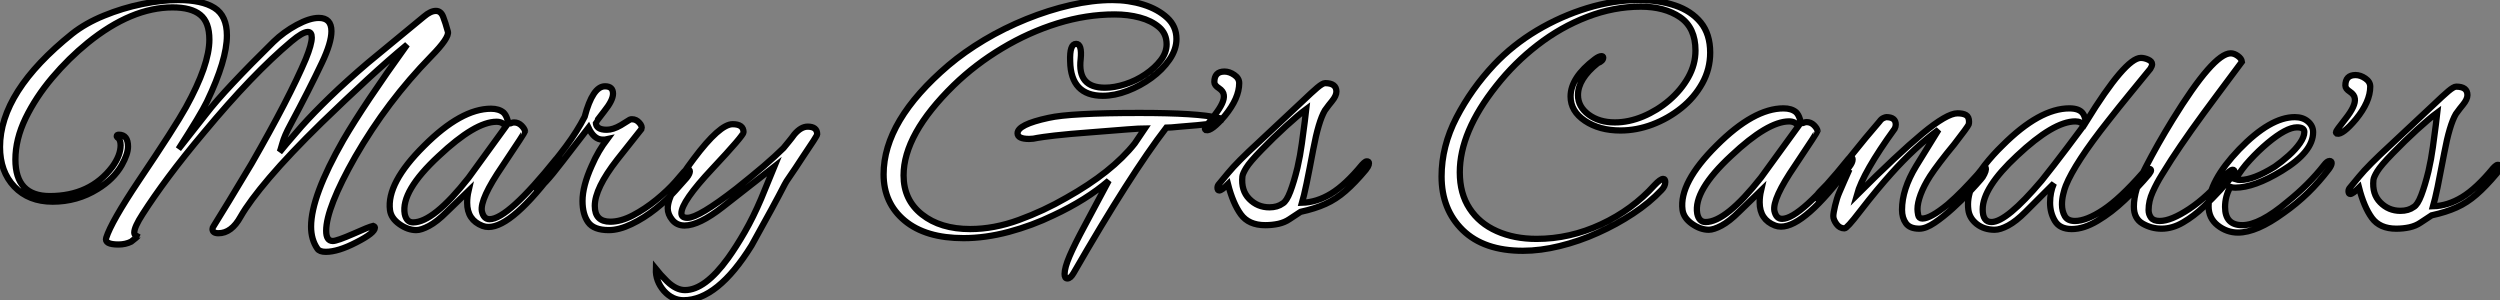 <?xml version="1.0" standalone="no"?>
<svg xmlns="http://www.w3.org/2000/svg" viewBox="0.004 2.996 399.176 47.94"><rect x="0.004" y="2.996" width="399.176" height="47.94" fill="#808080" stroke="none"/><path d="M52.92 3.75L52.92 3.75Q51.91 3.75 51.58 3.25L51.58 3.25Q50.57 1.79 50.57-0.28L50.57-0.28Q50.57-5.10 55.72-14.11L55.72-14.11Q59.02-19.77 65.91-29.34L65.91-29.34Q63-26.94 59.58-23.80Q56.17-20.66 52.25-16.86L52.25-16.86Q47.15-11.87 43.93-8.09Q40.71-4.31 39.31-1.85L39.31-1.85Q37.86 0.78 35.78 0.78L35.78 0.78Q34.83 0.78 34.83 0.11L34.83 0.11Q34.83-0.11 35-0.34L35-0.34Q35.95-1.85 37.46-4.34Q38.98-6.83 41.05-10.30L41.05-10.30Q47.10-20.83 49.73-27.05L49.73-27.05Q50.68-29.40 50.68-30.46L50.68-30.46Q50.68-31.36 50.06-31.36L50.06-31.36Q49.22-31.36 47.43-29.85L47.43-29.85Q41.22-24.64 33.49-15.34L33.49-15.34Q30.24-11.48 27.80-8.20Q25.37-4.93 23.69-2.30L23.69-2.30Q22.34-0.22 22.34 0.67L22.34 0.67Q22.34 1.01 22.60 1.15Q22.85 1.29 22.85 1.29L22.85 1.29Q22.85 1.34 21.84 2.13L21.84 2.13Q20.94 2.58 19.82 2.58L19.82 2.58Q17.53 2.58 17.86 1.51L17.86 1.51Q18.65-1.01 23.07-7.62L23.07-7.62Q28.84-16.18 30.58-19.32L30.58-19.32Q34.33-26.10 34.33-30.13L34.33-30.13Q34.33-32.93 32.87-34.10Q31.42-35.28 28.45-35.28L28.45-35.28Q21.90-35.28 14.90-29.62L14.90-29.62Q11.87-27.16 9.24-24.05Q6.61-20.94 4.98-17.58Q3.36-14.22 3.36-10.98L3.36-10.98Q3.36-5.15 8.85-5.15L8.85-5.15Q15.29-5.15 18.82-9.80L18.82-9.80Q20.16-11.65 20.16-13.27L20.16-13.27Q20.16-14.22 19.60-14.56L19.60-14.56Q19.54-14.62 19.54-14.73L19.54-14.73Q19.54-14.95 19.88-14.95L19.88-14.95Q21.34-14.95 21.34-13.05L21.34-13.05Q21.34-11.87 20.33-10.08L20.33-10.08Q19.04-7.84 16.46-6.27L16.46-6.27Q13.22-4.26 9.30-4.26L9.30-4.26Q5.49-4.26 3.19-6.66Q0.90-9.07 0.90-12.99L0.90-12.99Q0.90-21.84 12.43-31.08L12.43-31.08Q14.56-32.76 17.50-33.96Q20.44-35.17 23.58-35.81Q26.71-36.46 29.34-36.46L29.34-36.46Q33.15-36.46 35.14-35.20Q37.13-33.94 37.13-30.80L37.13-30.80Q37.13-26.88 33.94-20.22L33.94-20.22Q32.93-18.14 29.40-12.66L29.40-12.66L33.71-18.14Q35.34-20.27 38.08-23.18Q40.82-26.10 44.58-29.79L44.58-29.79Q46.20-31.36 48.27-32.48Q50.34-33.60 51.80-33.60L51.80-33.60Q53.82-33.60 53.82-31.47L53.82-31.47Q53.82-29.62 52.30-26.43L52.30-26.43Q50.29-22.18 47.26-16.52L47.26-16.52Q46.31-14.78 45.98-13.55Q45.64-12.32 45.53-12.15L45.53-12.15Q45.75-12.43 46.62-13.47Q47.49-14.50 49.06-16.30L49.06-16.30Q50.96-18.42 53.59-20.97Q56.22-23.52 59.64-26.43L59.64-26.43L68.60-33.82Q69.66-34.72 70.50-34.72L70.50-34.72Q71.29-34.72 71.65-33.80Q72.02-32.87 72.41-31.42L72.41-31.42Q72.69-30.46 69.72-27.44L69.72-27.44Q62.72-20.27 57.62-11.42L57.62-11.42Q52.98-3.25 52.98 0.39L52.98 0.39Q52.98 2.02 54.04 2.02L54.04 2.02Q54.71 2.02 57.40 0.84L57.40 0.84Q59.75-0.22 60.48-0.39L60.48-0.39Q60.76-0.28 60.76-0.11L60.76-0.11Q60.76 0.73 57.79 2.24L57.79 2.24Q54.88 3.75 52.92 3.75ZM67.37 0.28L67.37 0.28Q66.02 0.28 64.68-0.67Q63.34-1.62 63.17-2.91L63.17-2.91Q62.61-7.22 68.60-13.16L68.60-13.16Q74.54-19.10 79.30-19.10L79.30-19.10Q80.58-19.10 81.31-18.48L81.31-18.48Q81.70-18.09 81.90-17.42Q82.10-16.74 82.21-16.74L82.21-16.74Q82.43-16.74 82.60-16.83Q82.77-16.91 82.99-16.91L82.99-16.91Q83.66-16.91 84.17-16.41Q84.67-15.90 84.73-15.51L84.73-15.51Q84.78-15.40 81.14-9.97L81.14-9.97Q77.50-4.65 77.84-2.74L77.84-2.74Q78.12-1.46 79.07-1.46L79.07-1.46Q81.98-1.46 89.71-11.09L89.71-11.09Q89.88-11.31 90.05-11.31L90.05-11.31Q90.33-11.31 90.33-10.92L90.33-10.92Q90.33-10.47 89.82-9.80L89.82-9.80Q82.71-0.22 78.90-0.22L78.90-0.22Q78.40-0.22 77.95-0.39L77.95-0.39Q75.49-1.34 75.49-4.09L75.49-4.09Q75.49-5.04 75.71-5.99L75.71-5.99L72.24-2.63Q70.67-1.06 69.41-0.39Q68.15 0.28 67.37 0.28ZM66.86-0.95L66.86-0.95Q70.11-0.95 75.71-8.06L75.71-8.06L81.65-16.24Q81.20-17.02 80.19-17.02L80.19-17.02Q76.78-17.02 70.95-11.54L70.95-11.54Q64.90-5.94 65.52-2.30L65.52-2.30Q65.80-0.95 66.86-0.95ZM98.11 0.28L98.11 0.28Q95.70 0.28 94.81-0.98Q93.91-2.24 93.91-4.37L93.91-4.37Q93.91-6.72 95.37-9.97L95.37-9.97Q95.93-11.26 96.54-12.29Q97.16-13.33 97.83-14.22L97.83-14.22Q97.61-14.17 97.44-14.17Q97.27-14.17 97.10-14.17L97.10-14.17Q95.76-14.17 94.86-16.07L94.86-16.07L90.72-10.70Q87.42-6.38 86.69-6.38L86.69-6.38Q86.41-6.38 86.41-6.61L86.41-6.61Q86.41-6.89 86.69-7.34L86.69-7.34Q86.86-7.67 87.36-8.23L87.36-8.23Q89.49-10.70 91.28-13.10Q93.07-15.51 94.25-17.81L94.25-17.81Q95.54-22.68 97.50-22.68L97.50-22.68Q98.78-22.68 98.78-21.50L98.78-21.50Q98.78-20.44 97.38-18.70L97.38-18.70Q96.04-16.97 96.04-16.91L96.04-16.91Q96.04-15.74 97.78-15.74L97.78-15.74Q98.78-15.74 100.02-16.46L100.02-16.46L101.47-17.36Q101.58-17.42 101.81-17.42L101.81-17.42Q102.48-17.42 102.98-16.86Q103.49-16.30 103.32-15.85L103.32-15.85L99.46-10.98Q95.87-6.38 95.87-3.58L95.87-3.58Q95.87-1.06 98.34-1.06L98.34-1.06Q100.02-1.06 101.95-2.07Q103.88-3.08 105.70-4.56Q107.52-6.05 108.75-7.45L108.75-7.45L110.10-9.02Q110.21-9.13 110.38-9.30Q110.54-9.46 110.66-9.46L110.66-9.46Q111.05-9.46 111.05-9.07L111.05-9.07Q111.05-8.96 110.94-8.68Q110.82-8.40 110.54-8.06L110.54-8.06L108.75-6.05Q107.46-4.59 105.59-3.11Q103.71-1.62 101.72-0.67Q99.74 0.28 98.11 0.28ZM110.04 11.48L110.04 11.48Q108.25 11.48 106.90 9.97L106.90 9.97Q105.56 8.40 105.62 6.50L105.62 6.50Q106.29 7.34 107.41 8.46L107.41 8.46Q108.86 9.86 110.26 9.86L110.26 9.86Q113.46 9.86 117.15 4.76L117.15 4.76Q118.44 2.97 119.81 0.59Q121.18-1.79 122.42-4.70L122.42-4.70L124.54-9.86L116.31-3.42Q112.50-0.45 110.21-0.45L110.21-0.45Q108.98-0.45 108.25-1.34Q107.52-2.24 107.52-3.19L107.52-3.19Q107.52-5.60 111.66-11.09L111.66-11.09Q115.81-16.63 117.88-16.63L117.88-16.63Q119.62-16.63 119.62-15.34L119.62-15.34Q119.62-14.84 114.63-9.52L114.63-9.52Q109.70-4.26 109.70-2.41L109.70-2.41Q109.70-1.68 110.66-1.68L110.66-1.68Q112.45-1.68 118.44-6.33L118.44-6.33Q120.90-8.29 122.81-9.91Q124.71-11.54 126.00-12.82L126.00-12.82Q126.45-13.38 126.90-13.92Q127.34-14.45 127.74-15.01L127.74-15.01Q128.80-16.24 129.86-16.24L129.86-16.24Q131.38-16.24 131.38-15.01L131.38-15.01Q131.38-14.78 129.02-11.31L129.02-11.31Q127.79-9.41 127.06-8.37Q126.34-7.34 126.22-7.06L126.22-7.06Q124.49-3.70 120.90 2.74L120.90 2.74Q115.47 11.48 110.04 11.48Z" fill="white" stroke="black" transform="translate(0 0) scale(1 1) translate(-0.896 39.456)"/><path d="M28.50 8.62L28.50 8.62Q28.06 8.62 28.06 7.90L28.06 7.90Q28.06 6.89 28.87 5.01Q29.68 3.14 31.19 0.34L31.19 0.34L35.11-7Q31.53-3.92 26.26-1.46L26.26-1.46Q22.90 0.17 19.15 1.18Q15.40 2.18 11.93 2.18L11.93 2.18Q5.88 2.18 2.52-0.62Q-0.84-3.42-0.84-8.01L-0.84-8.01Q-0.84-16.58 9.52-25.42L9.52-25.42Q12.04-27.55 15.23-29.46Q18.42-31.36 21.95-32.79Q25.48-34.22 29.01-35.03Q32.54-35.84 35.67-35.84L35.67-35.84Q38.30-35.84 40.63-35.11Q42.95-34.38 44.44-33.01Q45.92-31.64 45.92-29.62L45.92-29.62Q45.92-27.94 44.80-26.32Q43.68-24.70 41.92-23.41Q40.15-22.12 38.11-21.34Q36.06-20.55 34.16-20.55L34.16-20.55Q29.06-20.55 28.95-26.04L28.95-26.04Q28.84-28.84 29.90-28.84L29.90-28.84Q30.86-28.84 30.63-26.43L30.63-26.43Q30.07-21.84 34.50-21.84L34.50-21.84Q36.01-21.84 37.74-22.40Q39.48-22.96 40.96-23.97Q42.45-24.98 43.40-26.21Q44.35-27.44 44.35-28.78L44.35-28.78Q44.35-30.46 43.15-31.50Q41.94-32.54 40.07-33.04Q38.19-33.54 36.06-33.54L36.06-33.54Q31.53-33.54 26.94-32.12Q22.34-30.69 18.09-28.14Q13.83-25.59 10.36-22.23L10.36-22.23Q2.35-14.39 2.35-7.84L2.35-7.84Q2.35-3.92 5.29-1.60Q8.23 0.73 12.99 0.73L12.99 0.73Q16.80 0.73 20.78-0.73Q24.75-2.18 28.34-4.26L28.34-4.26Q35.62-8.34 39.26-12.94L39.26-12.94L40.88-15.34Q40.15-15.34 38.05-15.18Q35.95-15.01 32.37-14.73L32.37-14.73Q28.62-14.45 26.46-14.20Q24.30-13.94 23.74-13.83L23.74-13.83Q23.07-13.66 22.40-13.66L22.40-13.66Q20.55-13.66 20.55-14.56L20.55-14.56Q20.55-15.96 25.48-17.02L25.48-17.02Q27.22-17.42 30.86-17.61Q34.50-17.81 40.04-17.81L40.04-17.81Q49.34-17.81 52.58-17.02L52.58-17.02Q53.09-16.97 53.09-16.74L53.09-16.74Q53.09-16.18 49.22-15.85L49.22-15.85L46.48-15.62Q44.91-15.46 44.30-15.46L44.30-15.46Q38.58-8.01 29.51 7.73L29.51 7.73Q29.01 8.62 28.50 8.62ZM50.62-15.06L50.62-15.06Q50.46-15.18 50.46-15.29L50.46-15.29Q50.46-15.51 52.02-17.47L52.02-17.47Q53.65-19.54 53.48-20.66L53.48-20.66Q53.42-21.28 52.70-21.76Q51.97-22.23 51.97-22.74L51.97-22.74Q51.97-24.42 53.59-24.42L53.59-24.42Q54.38-24.42 55.16-23.88Q55.94-23.35 55.94-22.57L55.94-22.57Q55.94-20.16 53.65-17.36L53.65-17.36Q51.52-14.84 50.62-15.06ZM60.09 0.11L60.09 0.11Q57.46 0.11 56.20-1.62Q54.94-3.36 54.15-6.44L54.15-6.44Q53.14-5.43 52.75-5.43L52.75-5.43Q52.47-5.43 52.47-5.88L52.47-5.88Q52.47-6.22 52.75-6.50L52.75-6.50Q52.75-6.50 54.18-8.23Q55.61-9.97 59.02-13.10L59.02-13.10L66.08-19.71Q67.54-21.11 68.40-21.84Q69.27-22.57 69.66-22.57L69.66-22.57Q71.46-22.57 71.46-21.22L71.46-21.22Q71.46-20.55 70.73-19.66L70.73-19.66Q70.17-18.98 69.92-18.62Q69.66-18.26 69.61-18.20L69.61-18.20Q68.60-16.46 67.76-11.98L67.76-11.98Q67.14-8.68 66.70-6.55Q66.25-4.42 65.97-3.47L65.97-3.47Q68.32-3.53 70.62-4.93Q72.91-6.33 75.54-9.52L75.54-9.52Q75.66-9.63 75.88-9.86Q76.10-10.08 76.33-10.08L76.33-10.08Q76.66-10.08 76.66-9.80L76.66-9.80Q76.66-9.52 76.50-9.24Q76.33-8.96 76.16-8.74L76.16-8.74Q74.42-6.66 72.91-5.35Q71.40-4.03 69.72-3.28Q68.04-2.52 65.74-2.02L65.74-2.02L63.95-0.84Q63.22-0.34 62.22-0.11Q61.21 0.11 60.09 0.11ZM60.76-2.74L60.76-2.74Q62.05-2.74 62.89-3.36L62.89-3.36Q63.50-3.70 64.09-5.24Q64.68-6.78 65.24-9.07L65.24-9.07Q65.69-11.03 65.94-12.91Q66.19-14.78 66.42-16.52L66.42-16.52L66.64-18.42Q65.35-17.47 63.39-15.68Q61.43-13.89 59.53-11.93L59.53-11.93Q57.62-9.97 57.06-9.04Q56.50-8.12 56.45-7.67L56.45-7.67Q56.22-5.43 57.54-4.09Q58.86-2.74 60.76-2.74Z" fill="white" stroke="black" transform="translate(142.088 0) scale(1 1) translate(-0.16 38.84)"/><path d="M14.73 3.64L14.73 3.64Q8.51 3.64 5.12 0.34Q1.74-2.97 1.74-8.23L1.74-8.23Q1.74-13.05 4.12-17.64Q6.50-22.23 10.14-26.10L10.14-26.10Q13.10-29.23 16.94-31.53Q20.78-33.82 25.00-35.11Q29.23-36.40 33.26-36.40L33.26-36.40Q36.46-36.40 39.03-35.53Q41.61-34.66 43.12-32.82Q44.63-30.97 44.63-28L44.63-28Q44.63-25.37 43.37-23.10Q42.11-20.83 40.01-19.15Q37.91-17.47 35.39-16.52Q32.87-15.57 30.30-15.57L30.30-15.57Q26.94-15.57 24.64-17.11Q22.34-18.65 22.34-21L22.34-21Q22.34-24.02 26.21-26.94L26.21-26.94Q26.88-27.44 27.27-27.44L27.27-27.44Q27.55-27.44 27.55-27.22L27.55-27.22Q27.55-26.66 26.66-26.32L26.66-26.32Q23.52-23.80 23.52-21.22L23.52-21.22Q23.52-19.38 25.20-18.12Q26.88-16.86 29.40-16.86L29.40-16.86Q31.64-16.86 33.91-17.81Q36.18-18.76 38.08-20.38Q39.98-22.01 41.13-24.05Q42.28-26.10 42.28-28.34L42.28-28.34Q42.28-31.98 39.82-33.66Q37.35-35.34 33.54-35.34L33.54-35.34Q29.23-35.34 25.00-33.71Q20.78-32.09 17.08-29.23Q13.38-26.38 10.47-22.68L10.47-22.68Q4.65-15.34 4.65-8.90L4.65-8.90Q4.65-5.49 6.22-3.11Q7.78-0.73 10.56 0.50Q13.33 1.74 16.91 1.74L16.91 1.74Q22.23 1.74 27.22-0.59Q32.20-2.91 35.73-6.83L35.73-6.83Q36.68-7.84 37.13-7.84L37.13-7.84Q37.46-7.84 37.46-7.34L37.46-7.34Q37.46-6.66 36.85-6.05L36.85-6.05Q34.94-4.03 32.31-2.30Q29.68-0.56 26.68 0.78Q23.69 2.13 20.61 2.88Q17.53 3.64 14.73 3.64ZM44.41 0.28L44.41 0.28Q43.06 0.28 41.72-0.67Q40.38-1.62 40.21-2.91L40.21-2.91Q39.65-7.22 45.64-13.16L45.64-13.16Q51.58-19.10 56.34-19.10L56.34-19.10Q57.62-19.10 58.35-18.48L58.35-18.48Q58.74-18.09 58.94-17.42Q59.14-16.74 59.25-16.74L59.25-16.74Q59.47-16.74 59.64-16.83Q59.81-16.91 60.03-16.91L60.03-16.91Q60.70-16.91 61.21-16.41Q61.71-15.90 61.77-15.51L61.77-15.51Q61.82-15.40 58.18-9.97L58.18-9.97Q54.54-4.65 54.88-2.74L54.88-2.74Q55.16-1.46 56.11-1.46L56.11-1.46Q59.02-1.46 66.75-11.09L66.75-11.09Q66.92-11.31 67.09-11.31L67.09-11.31Q67.37-11.31 67.37-10.92L67.37-10.92Q67.37-10.47 66.86-9.80L66.86-9.80Q59.75-0.22 55.94-0.22L55.94-0.22Q55.44-0.22 54.99-0.39L54.99-0.39Q52.53-1.34 52.53-4.09L52.53-4.09Q52.53-5.04 52.75-5.99L52.75-5.99L49.28-2.63Q47.71-1.06 46.45-0.39Q45.19 0.28 44.41 0.28ZM43.90-0.95L43.90-0.95Q47.15-0.95 52.75-8.06L52.75-8.06L58.69-16.24Q58.24-17.02 57.23-17.02L57.23-17.02Q53.82-17.02 47.99-11.54L47.99-11.54Q41.94-5.94 42.56-2.30L42.56-2.30Q42.84-0.95 43.90-0.95ZM78.01 0.11L78.01 0.11Q76.50 0.11 75.88-0.76Q75.26-1.62 75.26-2.91L75.26-2.91Q75.26-6.16 77.50-9.86L77.50-9.86L81.09-15.68Q77.28-12.88 73.53-8.68L73.53-8.68Q72.52-7.56 71.26-6.05Q70-4.54 68.49-2.58L68.49-2.58Q66.47 0.06 66.08 0.06L66.08 0.06Q65.30 0.06 64.79-0.64Q64.29-1.34 64.29-1.90L64.29-1.90Q64.29-2.35 64.57-3.56Q64.85-4.76 65.24-5.66L65.24-5.66Q65.63-6.61 66.05-7.53Q66.47-8.46 66.86-9.35L66.86-9.35L63.50-5.82Q63.39-5.71 62.83-5.15Q62.27-4.59 61.94-4.59L61.94-4.59Q61.66-4.59 61.66-4.98L61.66-4.98Q61.66-5.10 61.74-5.29Q61.82-5.49 62.10-5.77L62.10-5.77Q62.94-6.61 63.84-7.56Q64.74-8.51 65.69-9.74L65.69-9.74Q66.19-10.36 67.20-11.62Q68.21-12.88 69.41-14.34Q70.62-15.79 71.68-17.02L71.68-17.02Q71.96-17.42 72.30-17.56Q72.63-17.70 72.74-17.70L72.74-17.70Q74.26-17.70 74.26-16.52L74.26-16.52Q74.26-16.18 74.09-15.85L74.09-15.85Q69.05-8.90 68.04-5.26L68.04-5.26Q74.54-11.76 78.48-15.04Q82.43-18.31 84.11-18.31L84.11-18.31Q85.01-18.31 85.48-18.03Q85.96-17.75 85.96-16.97L85.96-16.97Q85.96-16.69 85.90-16.52L85.90-16.52Q85.74-16.13 83.61-13.38L83.61-13.38Q82.32-11.82 81.34-10.53Q80.36-9.24 79.74-8.29L79.74-8.29Q78.74-6.72 78.23-5.35Q77.73-3.98 77.73-3.02L77.73-3.02Q77.73-2.63 77.84-2.07Q77.95-1.51 78.51-1.51L78.51-1.51Q79.80-1.51 82.54-3.75L82.54-3.75Q83.83-4.87 84.95-6.02Q86.07-7.17 87.08-8.29L87.08-8.29Q87.30-8.51 87.81-9.16Q88.31-9.80 88.42-9.80L88.42-9.80Q88.65-9.80 88.65-9.35L88.65-9.35Q88.65-9.13 88.40-8.60Q88.14-8.06 87.86-7.78L87.86-7.78Q87.25-7.06 86.04-5.77Q84.84-4.48 83.36-3.14Q81.87-1.79 80.47-0.84Q79.07 0.11 78.01 0.11ZM90.05 0.28L90.05 0.28Q88.37 0.28 87.19-0.64Q86.02-1.57 85.85-2.91L85.85-2.91Q85.62-4.70 86.38-6.52Q87.14-8.34 88.45-10.02Q89.77-11.70 91.28-13.16L91.28-13.16Q97.22-19.10 101.98-19.10L101.98-19.10Q103.60-19.10 104.16-18.26L104.16-18.26Q104.38-17.98 104.66-16.97L104.66-16.97Q110.94-27.16 113.40-27.16L113.40-27.16Q113.96-27.16 114.58-26.88Q115.19-26.60 115.19-26.15L115.19-26.15Q115.19-25.87 114.91-25.42L114.91-25.42Q113.23-23.35 111.55-21.31Q109.87-19.26 108.25-17.19L108.25-17.19Q105.50-13.72 103.82-11.14Q102.14-8.57 101.42-6.78L101.42-6.78Q101.19-6.22 101.00-5.40Q100.80-4.59 100.80-3.75L100.80-3.75Q100.80-2.69 101.25-1.90Q101.70-1.12 102.87-1.12L102.87-1.12Q104.72-1.12 107.41-2.91Q110.10-4.70 113.68-8.79L113.68-8.79Q113.90-9.02 114.10-9.18Q114.30-9.35 114.52-9.41L114.52-9.41Q115.02-9.52 115.02-9.18L115.02-9.18Q115.02-9.02 114.69-8.57L114.69-8.57Q112.95-6.50 110.82-4.48Q108.70-2.46 106.48-1.15Q104.27 0.17 102.37 0.17L102.37 0.17Q100.46 0.17 99.68-1.12Q98.90-2.41 98.90-4.03L98.90-4.03Q98.90-5.71 99.51-7.11L99.51-7.11L94.98-2.58Q93.46-1.06 92.20-0.39Q90.94 0.28 90.05 0.28ZM89.54-0.95L89.54-0.95Q91.95-0.95 97.55-7.56L97.55-7.56Q97.83-7.90 99.51-10.05Q101.19-12.21 104.27-16.35L104.27-16.35Q103.88-17.02 102.93-17.02L102.93-17.02Q99.46-17.02 93.63-11.54L93.63-11.54Q88.14-6.44 88.14-2.97L88.14-2.97Q88.14-0.95 89.54-0.95ZM116.70 0.11L116.70 0.11Q115.08 0.11 113.68-0.70Q112.28-1.51 112.28-3.42L112.28-3.42Q112.28-6.05 114.16-9.69Q116.03-13.33 118.44-17.25L118.44-17.25Q124.99-27.89 127.74-27.89L127.74-27.89Q128.30-27.89 128.88-27.47Q129.47-27.05 129.53-26.54L129.53-26.54L125.61-21.28Q123.31-18.20 121.46-15.60Q119.62-12.99 118.27-10.92L118.27-10.92Q117.60-9.86 116.76-8.51Q115.92-7.17 115.28-5.74Q114.63-4.31 114.63-2.86L114.63-2.86Q114.63-2.18 115.02-1.65Q115.42-1.12 116.42-1.12L116.42-1.12Q118.22-1.12 121.13-3.05Q124.04-4.98 126.90-8.40L126.90-8.40Q127.18-8.74 127.51-9.02Q127.85-9.30 128.07-9.30L128.07-9.30Q128.35-9.30 128.35-8.96L128.35-8.96Q128.35-8.79 127.99-8.32Q127.62-7.84 127.40-7.56L127.40-7.56L126.06-6.05Q124.94-4.82 123.40-3.36Q121.86-1.90 120.15-0.90Q118.44 0.11 116.70 0.11ZM128.91 0.73L128.91 0.73Q127.12 0.73 125.66-0.42Q124.21-1.57 124.21-3.47L124.21-3.47Q124.21-7.45 129.08-12.54L129.08-12.54Q134.06-17.70 137.98-17.70L137.98-17.70Q139.27-17.70 140.08-17.00Q140.90-16.30 140.90-15.29L140.90-15.29Q140.90-12.15 135.91-9.13L135.91-9.13Q131.49-6.44 128.46-6.44L128.46-6.44Q128.02-6.44 127.68-6.55L127.68-6.55Q126.84-5.04 126.84-3.36L126.84-3.36Q126.84-0.45 129.58-0.45L129.58-0.45Q132.38-0.45 136.81-4.20L136.81-4.20Q140.22-6.94 142.63-10.02L142.63-10.02Q143.14-10.70 143.53-10.70L143.53-10.70Q143.86-10.70 143.86-10.36L143.86-10.36Q143.86-10.02 143.42-9.41L143.42-9.41Q141.85-7.34 140.06-5.60Q138.26-3.86 136.19-2.41L136.19-2.41Q131.88 0.73 128.91 0.73ZM129.25-7.67L129.25-7.67Q131.38-7.67 134.79-9.80L134.79-9.80Q135.91-10.58 137.00-11.56Q138.10-12.54 138.80-13.55Q139.50-14.56 139.50-15.34L139.50-15.34Q139.50-16.07 138.32-16.07L138.32-16.07Q136.64-16.07 133.62-13.55L133.62-13.55Q132.16-12.32 130.82-10.86Q129.47-9.41 128.52-7.78L128.52-7.78Q128.86-7.67 129.25-7.67ZM144.70-15.06L144.70-15.06Q144.54-15.18 144.54-15.29L144.54-15.29Q144.54-15.51 146.10-17.47L146.10-17.47Q147.73-19.54 147.56-20.66L147.56-20.66Q147.50-21.28 146.78-21.76Q146.05-22.23 146.05-22.74L146.05-22.74Q146.05-24.42 147.67-24.42L147.67-24.42Q148.46-24.42 149.24-23.88Q150.02-23.35 150.02-22.57L150.02-22.57Q150.02-20.16 147.73-17.36L147.73-17.36Q145.60-14.84 144.70-15.06ZM154.17 0.11L154.17 0.11Q151.54 0.11 150.28-1.62Q149.02-3.36 148.23-6.44L148.23-6.44Q147.22-5.43 146.83-5.43L146.83-5.43Q146.55-5.43 146.55-5.88L146.55-5.88Q146.55-6.22 146.83-6.50L146.83-6.50Q146.83-6.50 148.26-8.23Q149.69-9.97 153.10-13.10L153.10-13.10L160.16-19.71Q161.62-21.11 162.48-21.84Q163.35-22.57 163.74-22.57L163.74-22.57Q165.54-22.57 165.54-21.22L165.54-21.22Q165.54-20.55 164.81-19.66L164.81-19.66Q164.25-18.98 164.00-18.62Q163.74-18.26 163.69-18.20L163.69-18.20Q162.68-16.46 161.84-11.98L161.84-11.98Q161.22-8.68 160.78-6.55Q160.33-4.42 160.05-3.47L160.05-3.47Q162.40-3.53 164.70-4.93Q166.99-6.33 169.62-9.52L169.62-9.52Q169.74-9.63 169.96-9.86Q170.18-10.08 170.41-10.08L170.41-10.08Q170.74-10.08 170.74-9.80L170.74-9.80Q170.74-9.52 170.58-9.24Q170.41-8.96 170.24-8.74L170.24-8.74Q168.50-6.66 166.99-5.35Q165.48-4.03 163.80-3.28Q162.12-2.52 159.82-2.02L159.82-2.02L158.03-0.84Q157.30-0.34 156.30-0.11Q155.29 0.11 154.17 0.11ZM154.84-2.74L154.84-2.74Q156.13-2.74 156.97-3.36L156.97-3.36Q157.58-3.70 158.17-5.24Q158.76-6.78 159.32-9.07L159.32-9.07Q159.77-11.03 160.02-12.91Q160.27-14.78 160.50-16.52L160.50-16.52L160.72-18.42Q159.43-17.47 157.47-15.68Q155.51-13.89 153.61-11.93L153.61-11.93Q151.70-9.97 151.14-9.04Q150.58-8.12 150.53-7.67L150.53-7.67Q150.30-5.43 151.62-4.09Q152.94-2.74 154.84-2.74Z" fill="white" stroke="black" transform="translate(229.176 0) scale(1 1) translate(-0.736 39.4)"/></svg>